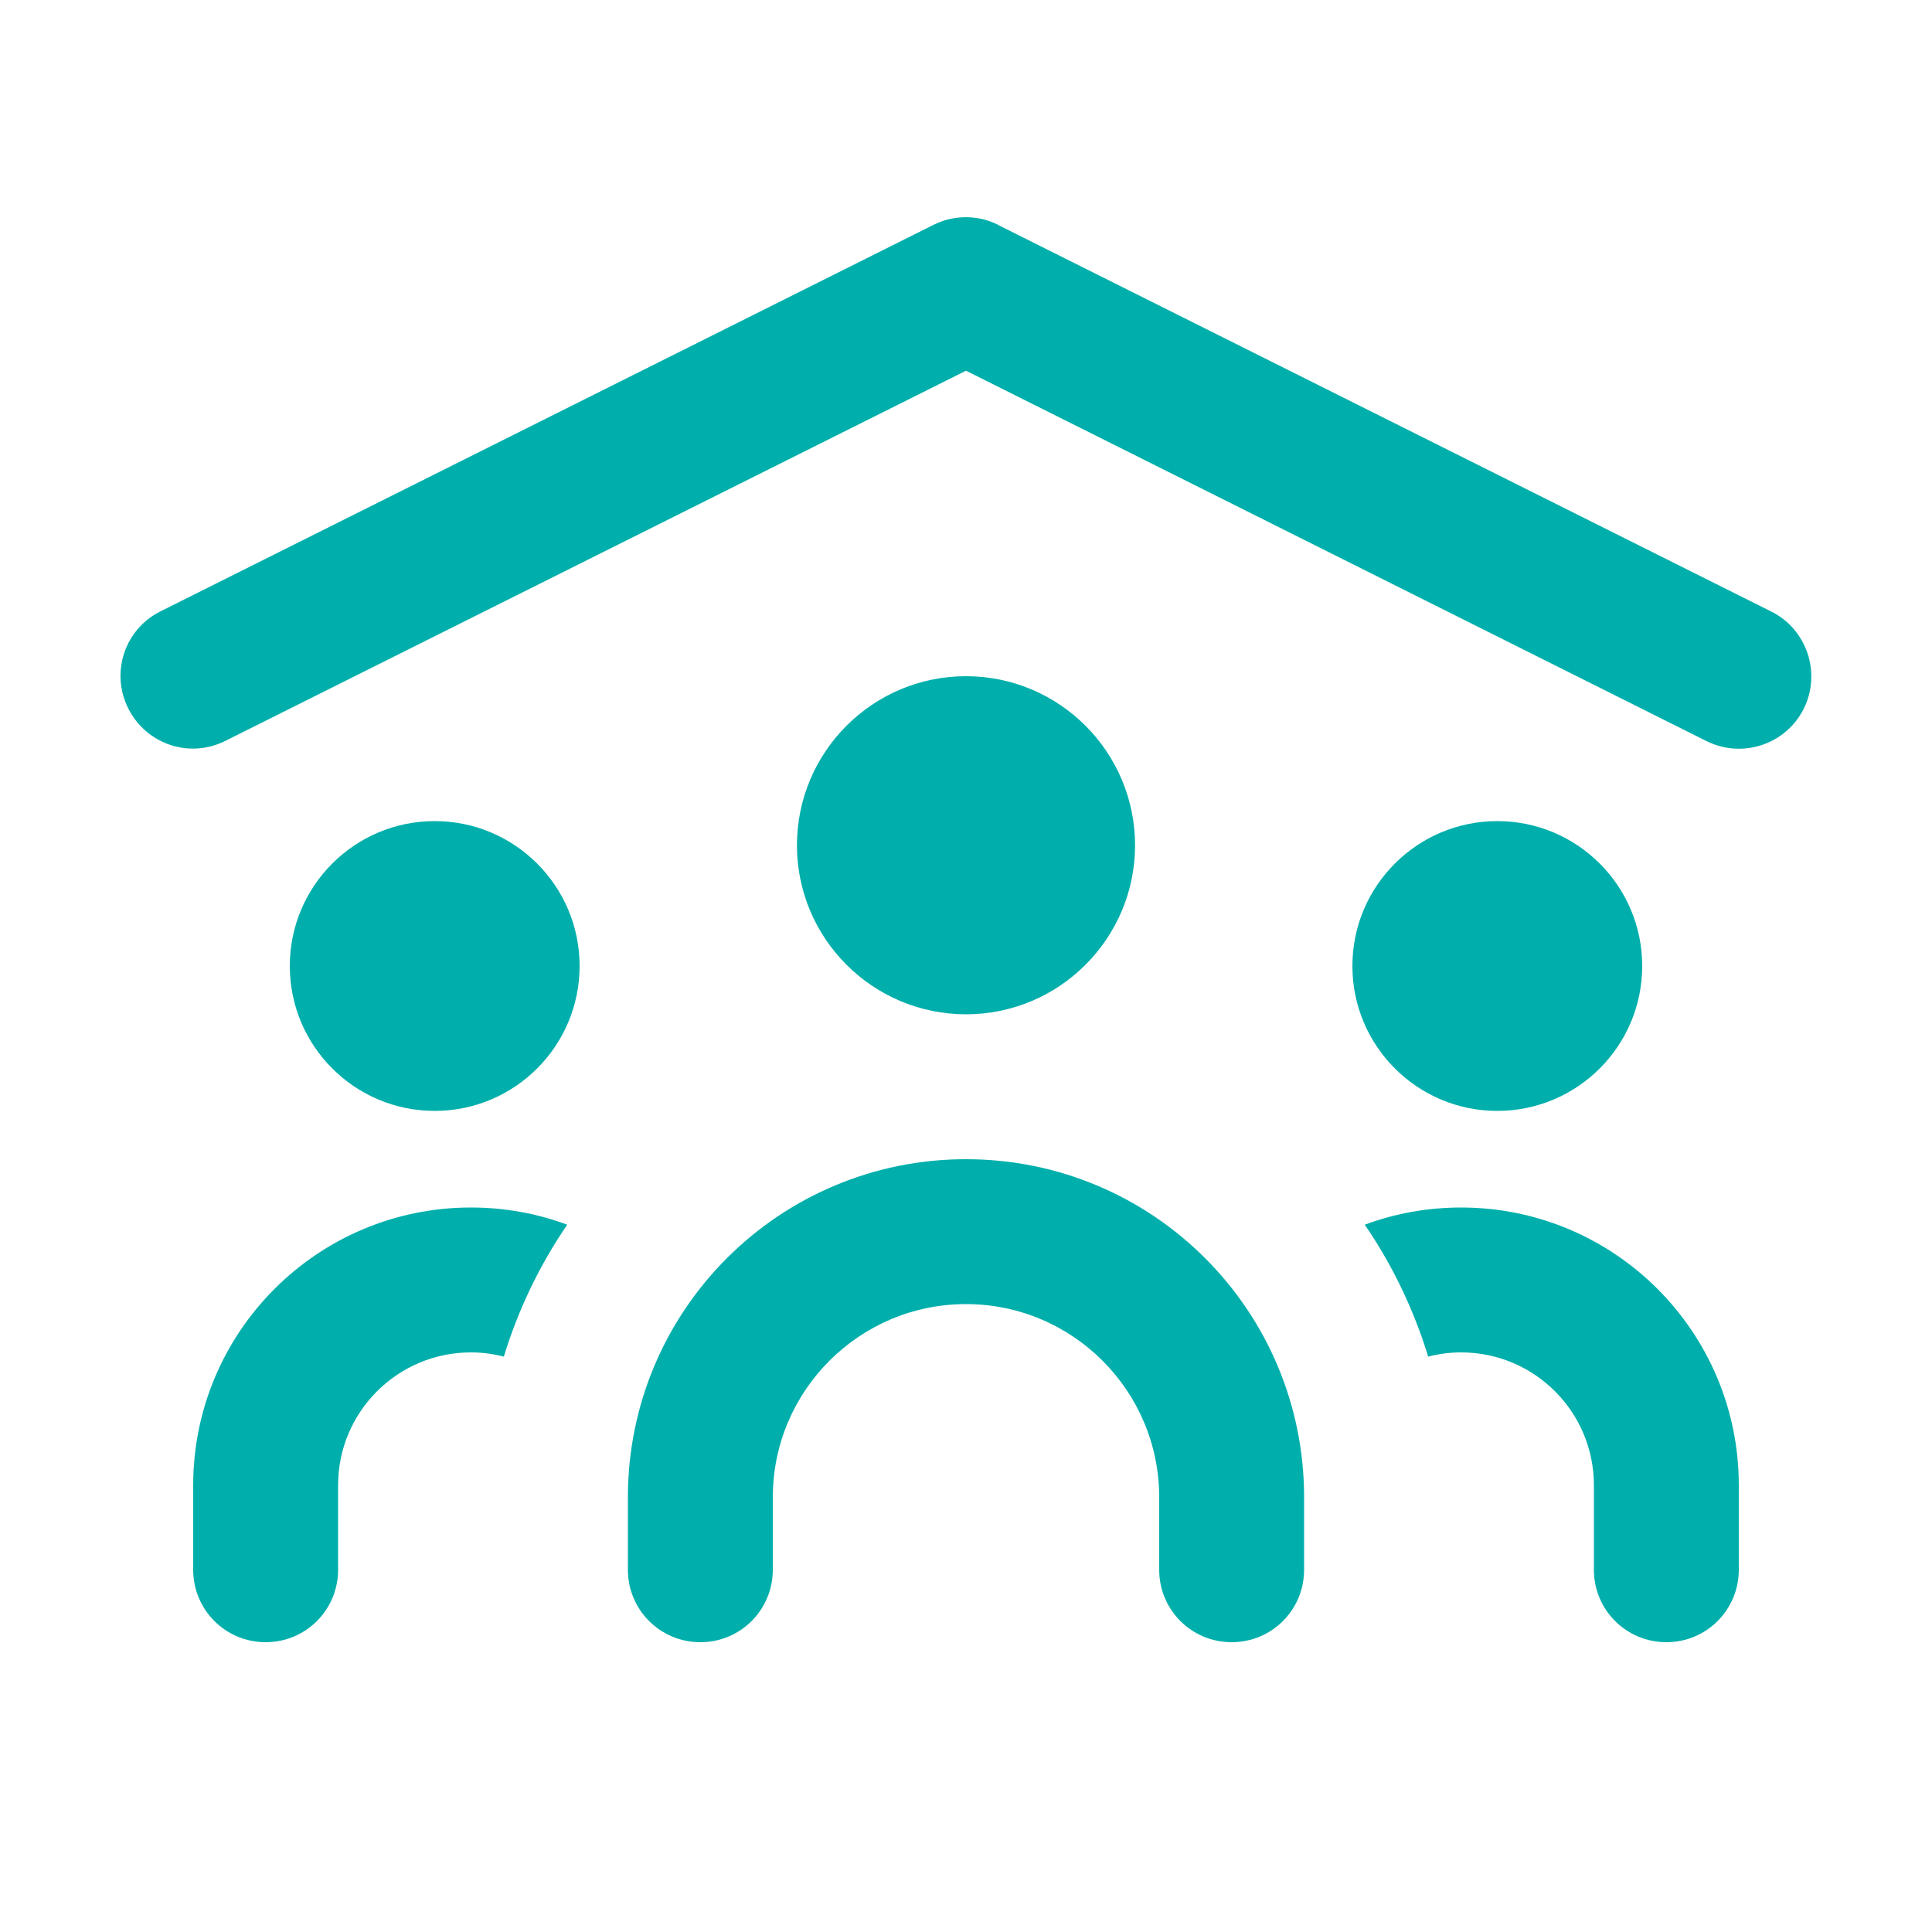 <svg xmlns="http://www.w3.org/2000/svg" viewBox="0 0 640 640"><!--!Font Awesome Pro 7.0.0 by @fontawesome - https://fontawesome.com License - https://fontawesome.com/license (Commercial License) Copyright 2025 Fonticons, Inc.--><path fill="#00afab" d="M330.7 74.5C323.9 71.1 316 71.1 309.2 74.5L53.2 202.5C41.3 208.4 36.5 222.8 42.5 234.7C48.5 246.6 62.8 251.4 74.7 245.4L320 122.8L565.3 245.5C577.2 251.4 591.6 246.6 597.5 234.8C603.4 223 598.6 208.5 586.8 202.6L330.8 74.6zM320 336C350.9 336 376 310.9 376 280C376 249.1 350.9 224 320 224C289.1 224 264 249.1 264 280C264 310.9 289.1 336 320 336zM320 384C258.1 384 208 434.1 208 496L208 520C208 533.3 218.7 544 232 544C245.3 544 256 533.3 256 520L256 496C256 460.7 284.7 432 320 432C355.3 432 384 460.7 384 496L384 520C384 533.3 394.7 544 408 544C421.3 544 432 533.3 432 520L432 496C432 434.1 381.9 384 320 384zM192 320C192 293.5 170.5 272 144 272C117.5 272 96 293.5 96 320C96 346.5 117.5 368 144 368C170.5 368 192 346.5 192 320zM544 320C544 293.5 522.5 272 496 272C469.5 272 448 293.5 448 320C448 346.5 469.5 368 496 368C522.5 368 544 346.5 544 320zM156 400C105.2 400 64 441.2 64 492L64 520C64 533.3 74.7 544 88 544C101.3 544 112 533.3 112 520L112 492C112 467.7 131.7 448 156 448C159.8 448 163.4 448.5 166.9 449.4C171.7 433.7 178.8 419 187.9 405.7C178 402 167.2 400 156 400zM473.1 449.4C476.6 448.5 480.2 448 484 448C508.3 448 528 467.7 528 492L528 520C528 533.3 538.7 544 552 544C565.3 544 576 533.3 576 520L576 492C576 441.2 534.8 400 484 400C472.8 400 462 402 452.1 405.7C461.2 419 468.3 433.7 473.1 449.4z"/></svg>